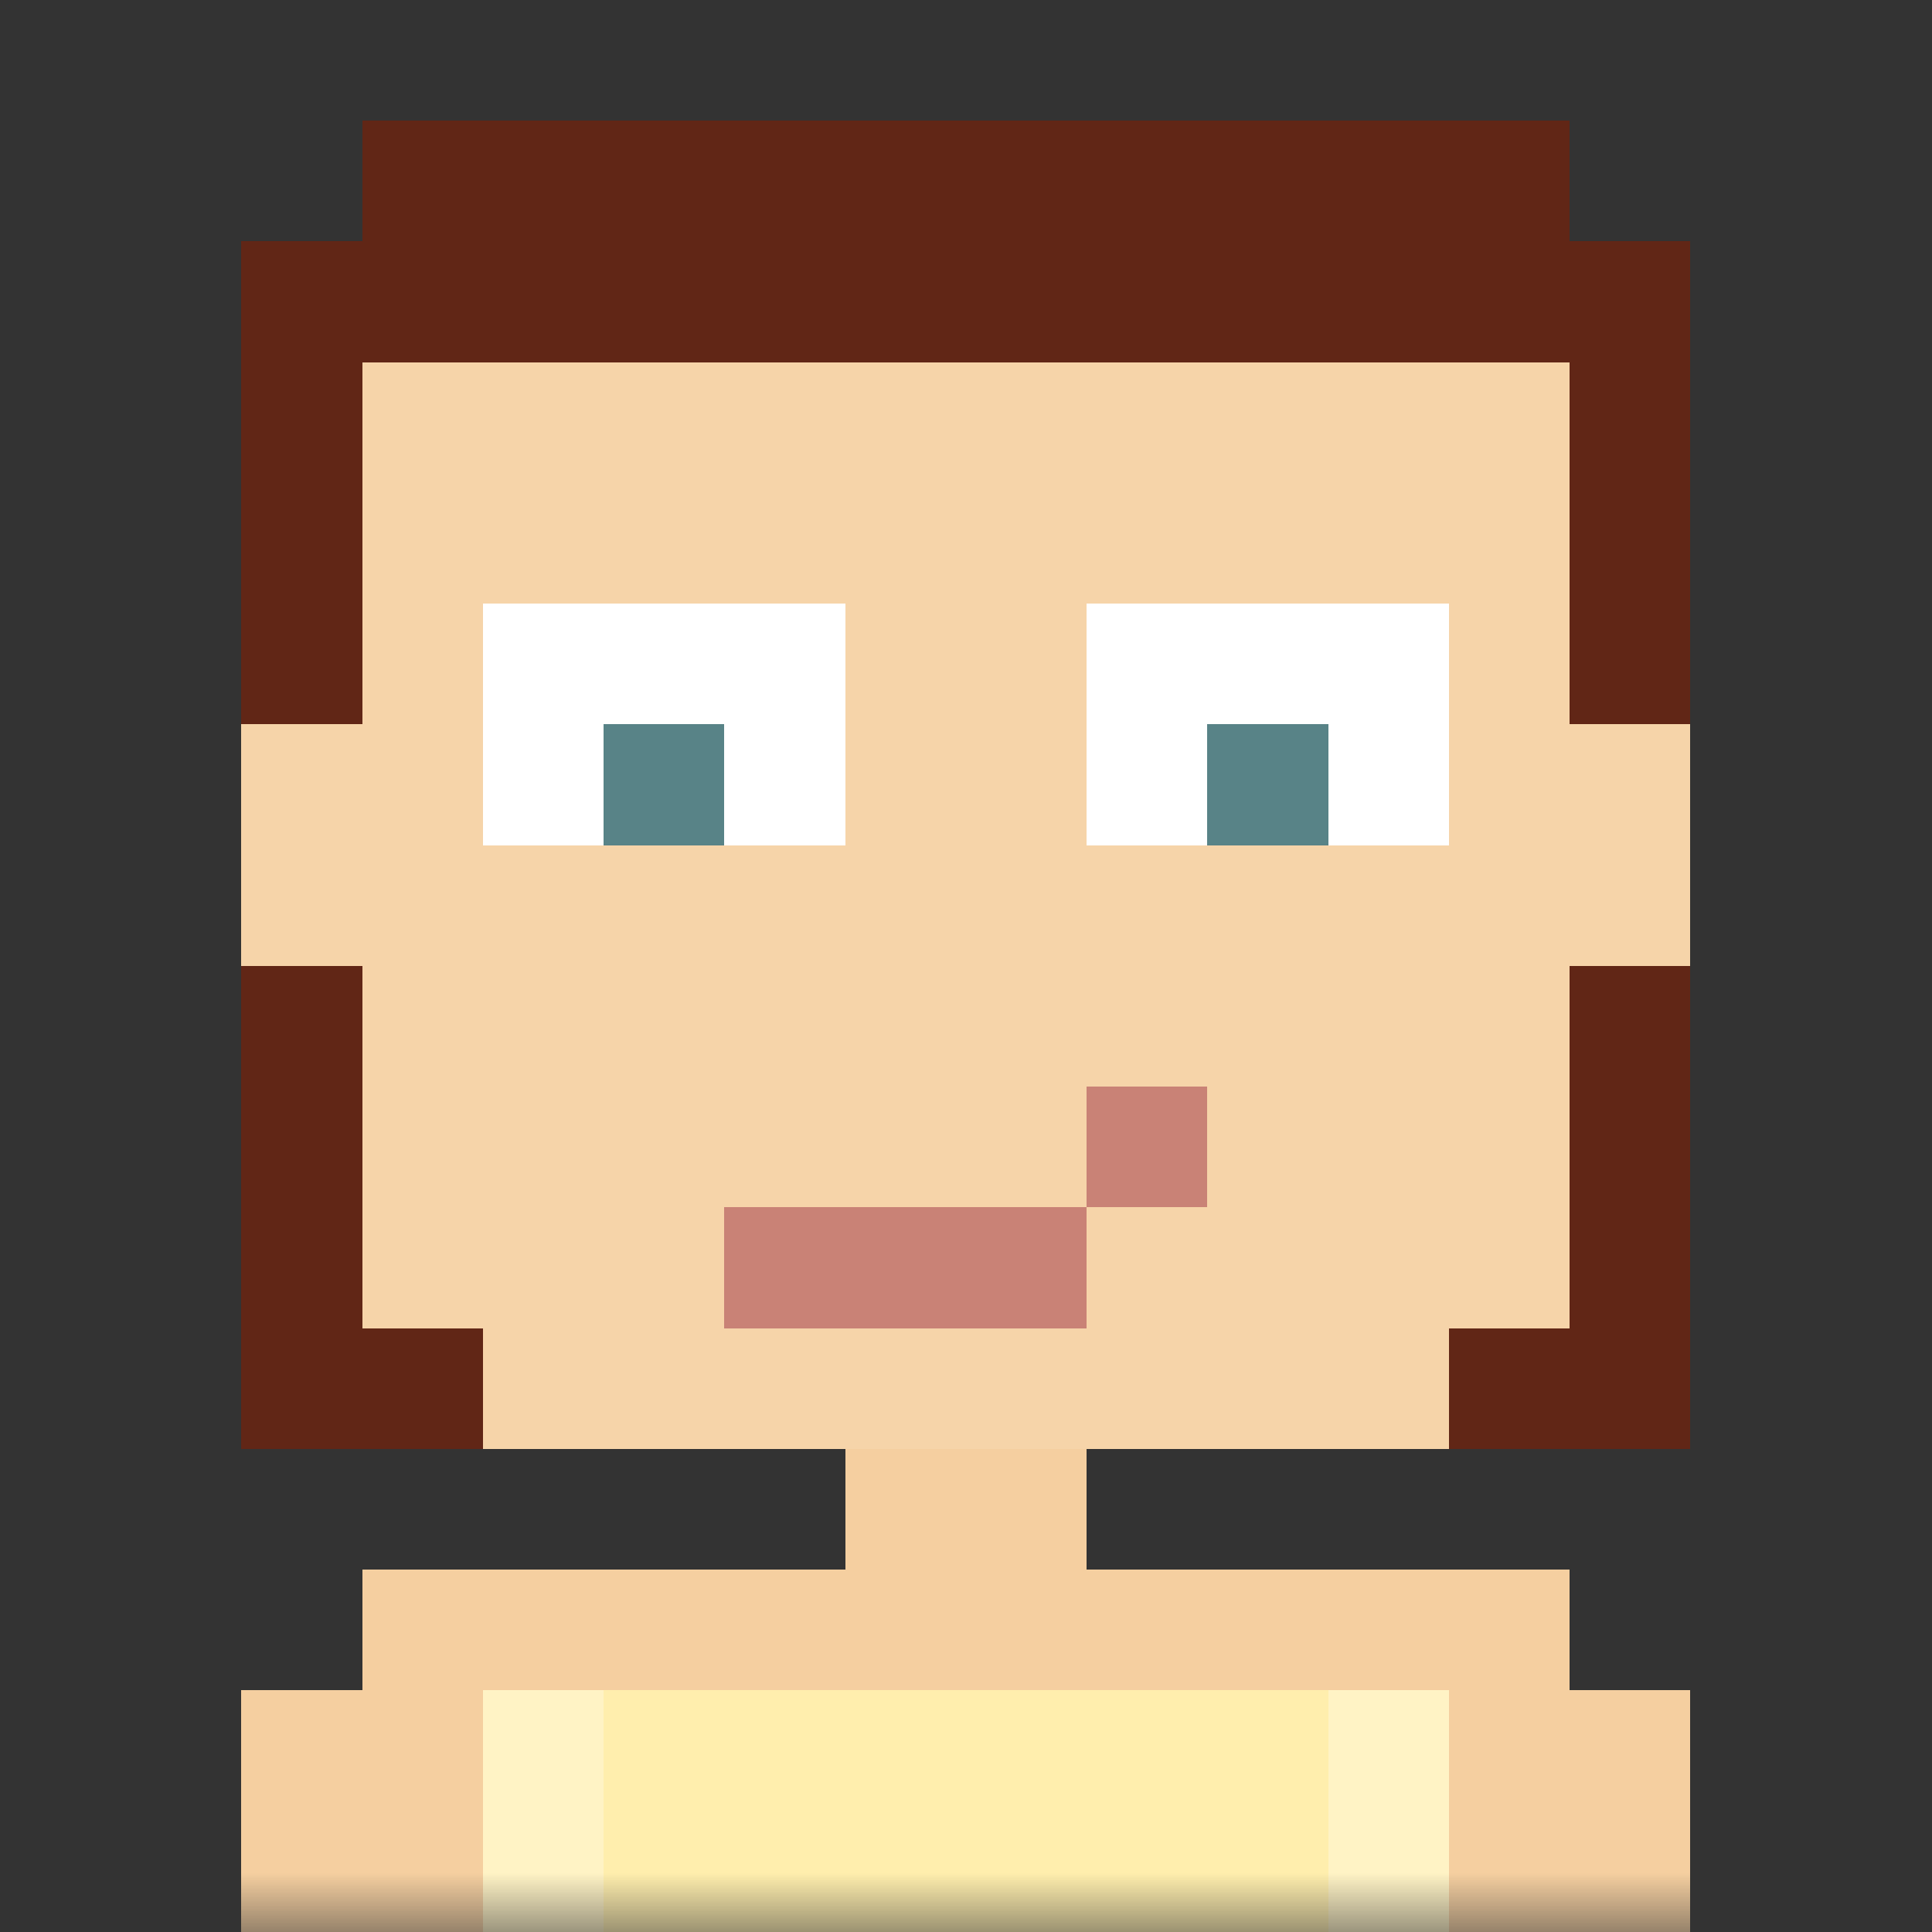 <svg xmlns="http://www.w3.org/2000/svg" viewBox="0 0 16 16" fill="none" shape-rendering="crispEdges"><rect x="0" y="0" width="16" height="16" fill="#333333" stroke="none"/><mask id="viewboxMask"><rect width="16" height="16" rx="0" ry="0" x="0" y="0" fill="#fff" /></mask><g mask="url(#viewboxMask)"><path d="M4 2h8v1h1v3h1v2h-1v3h-1v1H9v1h4v1h1v2H2v-2h1v-1h4v-1H4v-1H3V8H2V6h1V3h1V2Z" fill="#f5cfa0"/><path d="M4 2h8v1h1v3h1v2h-1v3h-1v1H4v-1H3V8H2V6h1V3h1V2Z" fill="#fff" fill-opacity=".1"/><path fill="#ffeead" d="M4 14h8v2H4z"/><path fill="#fff" fill-opacity=".3" d="M4 14h1v2H4zM11 14h1v2h-1z"/><path fill="#fff" d="M4 5h3v2H4z"/><path fill="#588387" d="M5 6h1v1H5z"/><path fill="#fff" d="M9 5h3v2H9z"/><path fill="#588387" d="M10 6h1v1h-1z"/><path d="M6 11v-1h3V9h1v1H9v1H6Z" fill="#c98276"/><path d="M13 1H3v1H2v4h1V3h10v3h1V2h-1V1ZM2 8h1v3h1v1H2V8ZM12 11h1V8h1v4h-2v-1Z" fill="#612616"/></g></svg>